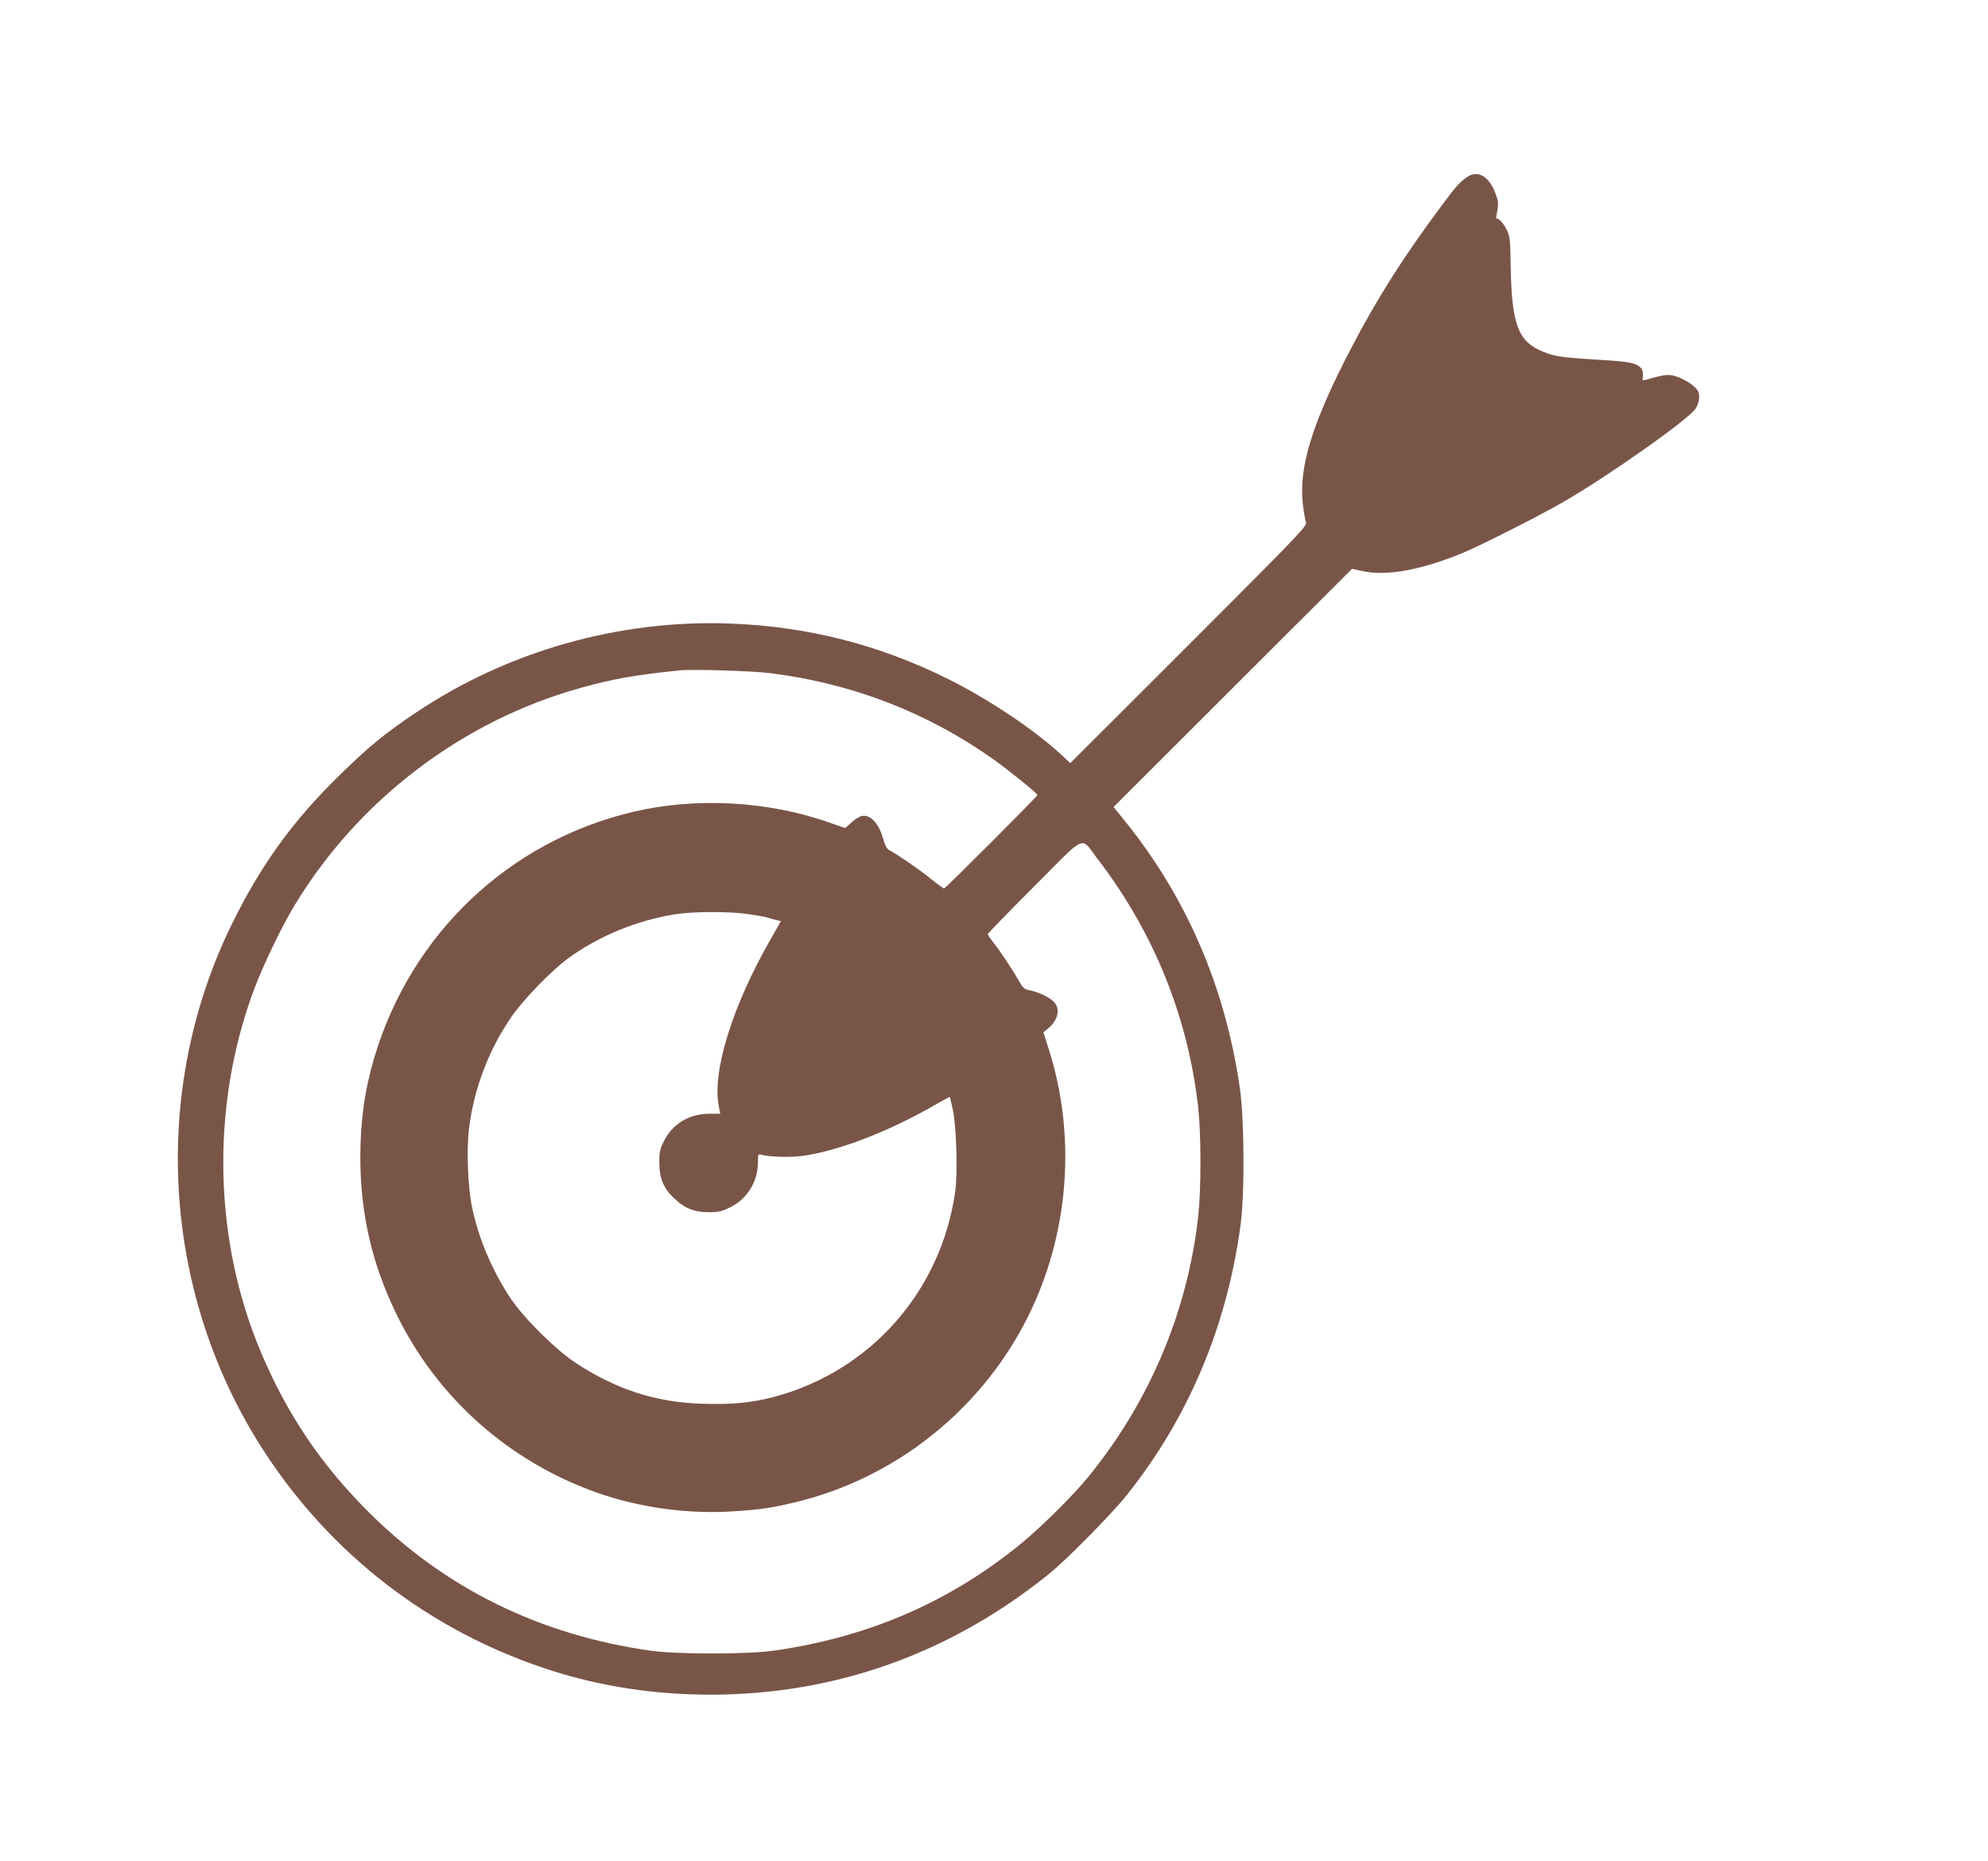 <?xml version="1.0" standalone="no"?>
<!DOCTYPE svg PUBLIC "-//W3C//DTD SVG 20010904//EN"
 "http://www.w3.org/TR/2001/REC-SVG-20010904/DTD/svg10.dtd">
<svg version="1.0" xmlns="http://www.w3.org/2000/svg"
 width="1280pt" height="1198pt" viewBox="0 0 1280 1198"
 preserveAspectRatio="xMidYMid meet">
<g transform="translate(0,1198) scale(0.1,-0.1)"
fill="#795548" stroke="none">
<path d="M9450 10843 c-48 -32 -72 -58 -154 -168 -254 -340 -422 -603 -593
-930 -253 -483 -343 -774 -314 -1014 6 -50 15 -101 20 -114 9 -22 -52 -85
-754 -787 l-764 -763 -61 57 c-172 159 -462 353 -722 483 -448 223 -910 341
-1414 359 -708 25 -1422 -177 -2009 -569 -208 -139 -310 -223 -498 -407 -303
-295 -510 -583 -697 -965 -522 -1070 -447 -2359 195 -3365 438 -685 1086
-1184 1860 -1433 328 -105 669 -157 1034 -157 800 1 1537 264 2171 774 114 91
406 387 505 511 396 496 644 1084 732 1735 28 206 25 680 -4 885 -94 649 -341
1224 -739 1718 l-74 92 768 767 767 766 70 -15 c151 -33 373 7 635 114 118 48
487 235 650 328 289 166 810 533 857 604 14 21 23 49 23 74 0 32 -6 45 -36 72
-20 18 -63 43 -96 56 -63 23 -78 22 -214 -17 -18 -5 -20 -2 -16 25 2 17 -1 38
-9 47 -31 38 -69 46 -293 59 -243 15 -281 22 -372 65 -132 64 -171 180 -177
531 -3 184 -5 199 -28 244 -19 38 -49 70 -66 70 -1 0 3 23 8 51 8 44 6 61 -12
108 -40 109 -112 152 -179 109z m-4480 -3198 c521 -67 997 -251 1420 -549 98
-69 290 -224 290 -234 0 -9 -593 -602 -602 -602 -4 0 -43 29 -87 64 -71 58
-212 155 -267 184 -13 7 -26 31 -37 69 -28 104 -85 163 -140 149 -15 -3 -45
-22 -66 -42 l-39 -35 -104 36 c-395 139 -860 164 -1263 68 -799 -189 -1427
-785 -1664 -1578 -63 -211 -91 -410 -91 -650 1 -358 74 -678 230 -1000 261
-540 724 -953 1295 -1155 276 -97 594 -140 888 -119 176 12 238 22 397 60 687
168 1265 659 1544 1312 215 504 244 1080 80 1598 l-36 113 27 22 c69 55 85
131 38 177 -32 30 -101 62 -155 72 -33 6 -42 15 -70 64 -41 73 -123 195 -165
247 -18 23 -33 45 -33 50 0 5 135 144 300 309 346 346 292 325 414 166 357
-467 576 -1012 641 -1592 19 -175 19 -524 0 -699 -69 -619 -318 -1205 -718
-1690 -97 -117 -301 -319 -427 -421 -460 -375 -983 -600 -1590 -686 -176 -24
-614 -24 -790 0 -714 101 -1322 400 -1816 892 -305 304 -523 626 -692 1025
-307 723 -326 1583 -50 2330 57 155 180 412 263 549 413 684 1087 1195 1853
1405 202 56 343 81 627 110 87 9 477 -3 595 -19z m-151 -1550 c54 -8 105 -17
112 -19 8 -3 33 -10 55 -16 l42 -10 -67 -118 c-244 -425 -375 -846 -334 -1069
l10 -53 -68 0 c-131 0 -238 -64 -294 -176 -26 -51 -30 -70 -30 -139 1 -102 27
-166 96 -230 71 -66 127 -88 221 -89 66 0 85 5 141 32 108 54 177 165 177 289
0 53 1 55 23 49 51 -15 189 -18 268 -7 232 33 556 158 853 330 49 28 90 50 91
49 2 -2 11 -39 20 -83 23 -104 32 -413 15 -528 -92 -644 -550 -1159 -1174
-1322 -144 -37 -266 -48 -455 -42 -300 9 -554 92 -816 264 -130 86 -336 291
-420 418 -117 178 -203 380 -245 580 -28 130 -37 376 -20 511 32 257 127 507
275 721 77 110 253 292 360 371 195 144 448 248 692 286 119 19 351 19 472 1z"/>
</g>
</svg>
